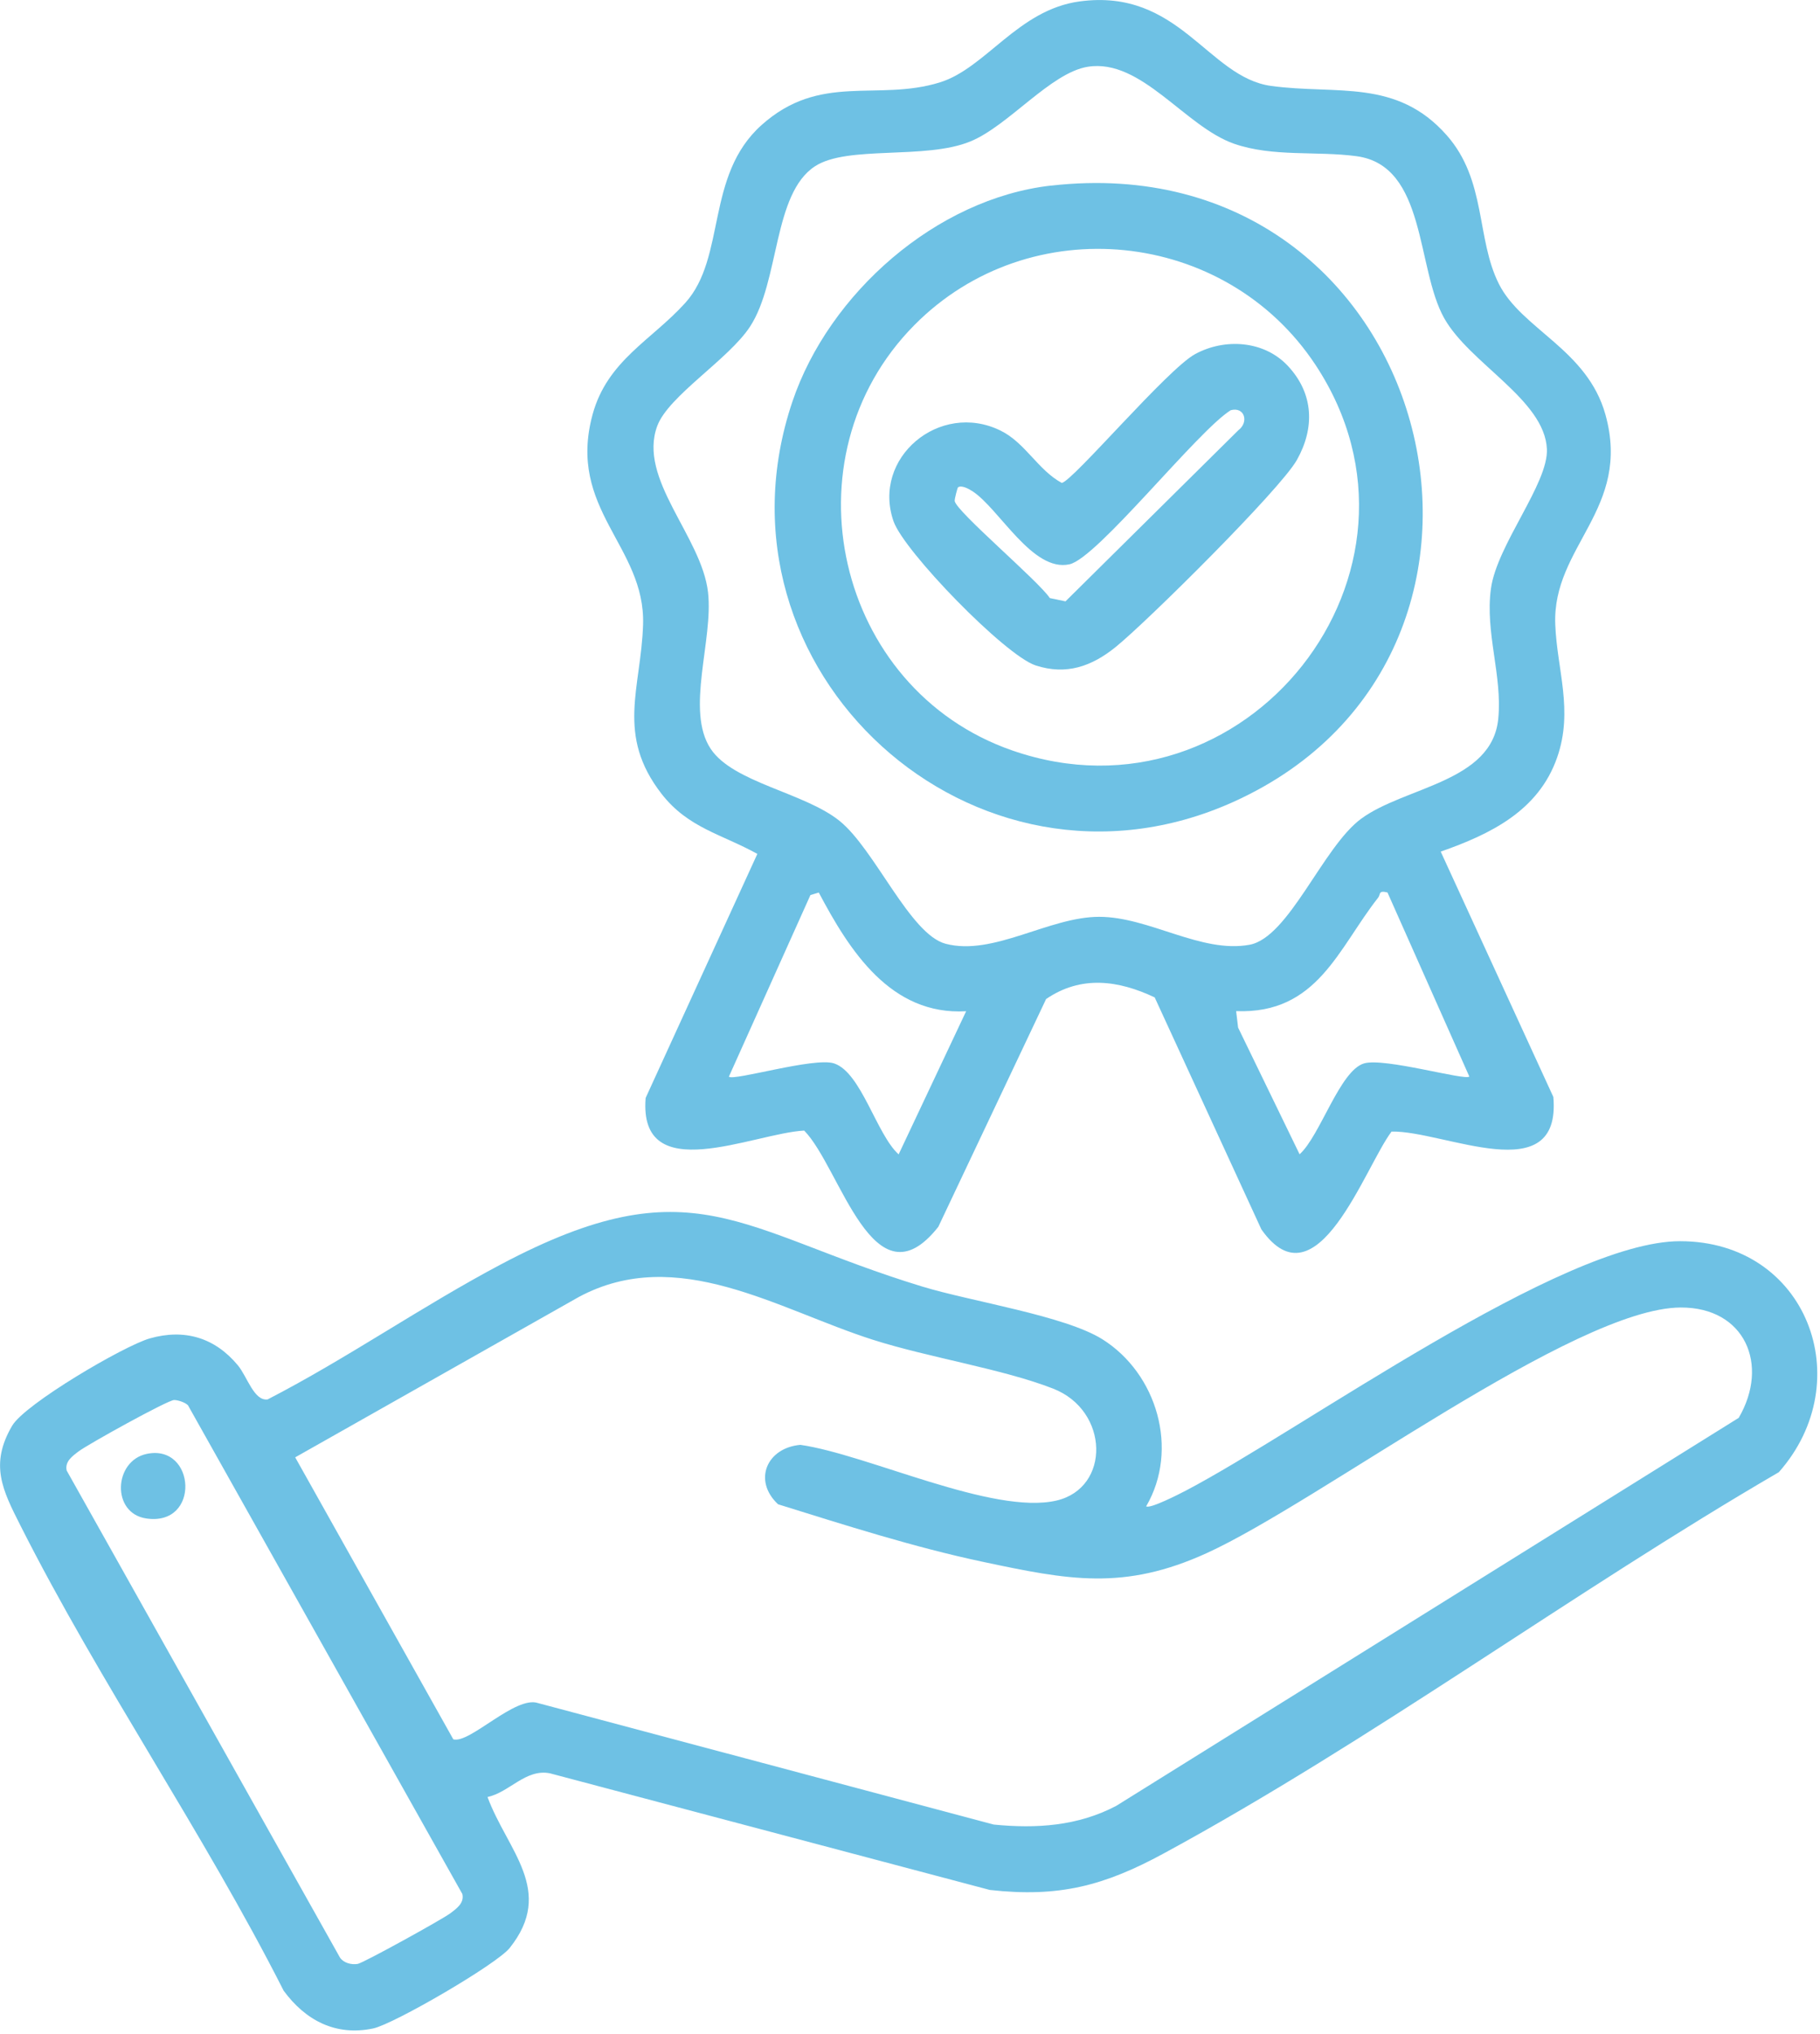 <svg width="333" height="372" viewBox="0 0 333 372" fill="none" xmlns="http://www.w3.org/2000/svg">
<g clip-path="url(#clip0_688_2)">
<path d="M209.71 275.51C210.37 276.04 215.84 273.23 216.95 272.65C238.28 261.48 285.81 227.01 307.4 227.02C330.63 227.02 340.21 252.6 325.47 269.27C287.88 291.14 251.03 318.33 212.93 339C202.04 344.91 193.77 347.1 181.1 345.68L100.59 324.34C96.17 323.49 93.22 327.82 89.2 328.68C92.81 338.46 101.63 345.81 93.25 356.3C90.87 359.28 72.06 370.21 68.29 371.01C61.42 372.46 55.89 369.54 51.9 364.11C37.2 335.12 18.38 308 3.74 279.03C0.47 272.56 -1.94 267.87 2.22 260.78C4.56 256.78 22.68 246.15 27.41 244.8C33.78 242.99 39.33 244.67 43.52 249.72C45.24 251.79 46.47 256.3 48.97 255.96C63.57 248.43 77.19 238.91 91.69 231.24C126.75 212.69 135.15 225.07 168.72 235.31C177.69 238.05 194.83 240.64 201.72 244.97C211.69 251.24 215.79 265.1 209.71 275.52V275.51ZM54.01 266.55L82.94 318.13C85.9 319 94.3 310.09 98.44 311.5L181.82 333.72C189.61 334.49 197.19 334 204.22 330.31L318.13 259.33C323.79 249.63 319.28 239.1 307.51 239.15C288.13 239.22 241.45 274.64 220.84 284.05C205.61 291 195.49 288.99 179.76 285.65C167.18 282.98 154.64 278.96 142.36 275.14C137.7 270.78 140.31 264.8 146.45 264.27C158.71 266.03 181.69 277.16 193.3 274.46C203.22 272.15 202.97 258 192.7 253.99C183.5 250.39 169.9 248.3 159.72 245.05C142.32 239.5 123.95 227.55 105.91 237.22L54.02 266.55H54.01ZM34.36 257C33.85 256.5 32.56 256.07 31.86 256.07C30.73 256.06 16.11 264.16 14.39 265.46C13.24 266.33 11.83 267.33 12.2 268.97L62.21 358.06C62.91 359.06 64.3 359.39 65.44 359.21C66.46 359.05 81.01 351.01 82.41 349.94C83.56 349.07 84.97 348.07 84.6 346.43L34.37 256.99L34.36 257Z" fill="#6EC1E4"/>
<path d="M263.601 155.76L284.211 200.64C285.711 217.83 264.181 206.76 254.611 206.97C249.741 213.37 240.941 239.29 230.791 224.86L211.271 182.43C204.631 179.29 197.801 178.35 191.401 182.73L171.681 224.39C159.831 239.39 153.791 213.55 147.141 206.79C137.851 207.27 116.791 217.35 118.131 200.82L138.571 156.18C132.031 152.56 125.911 151.44 121.061 145.22C112.641 134.39 117.291 125.91 117.661 114.25C118.111 99.86 103.701 93.19 108.421 75.82C111.111 65.93 119.251 62.21 125.401 55.38C132.911 47.04 129.021 32.13 139.321 22.89C150.091 13.23 160.491 18.61 171.931 15.08C180.361 12.49 186.261 1.78 197.531 0.26C215.791 -2.21 220.971 14.13 232.591 15.72C244.541 17.35 255.521 14.31 264.721 24.76C272.011 33.04 270.071 43.61 274.241 51.92C278.411 60.23 290.421 63.91 293.741 75.83C298.561 93.13 284.001 99.88 284.561 114.21C284.881 122.5 287.911 129.91 284.911 138.53C281.501 148.32 272.701 152.57 263.591 155.77L263.601 155.76ZM199.041 12.21C192.211 13.3 184.531 23.02 177.521 25.88C169.251 29.26 155.081 26.53 149.121 30.41C141.421 35.42 142.661 51.39 137.251 59.71C133.361 65.7 122.321 72.38 120.261 77.9C116.641 87.6 128.351 98.09 129.541 108.3C130.561 117.05 125.351 129.96 130.051 136.99C134.181 143.16 147.131 144.95 153.591 150.13C160.061 155.32 166.481 170.9 173.021 172.62C181.741 174.91 191.951 167.69 201.111 167.69C210.271 167.69 219.761 174.43 228.631 172.8C235.831 171.47 242.031 154.94 249.021 149.77C256.981 143.89 272.991 143.1 274.131 131.47C274.911 123.59 271.691 115.7 272.791 107.67C273.891 99.64 283.321 88.46 283.031 82.13C282.621 73.11 268.911 66.51 264.241 58.2C259.091 49.03 261.021 30.3 248.211 28.57C240.871 27.58 232.911 28.76 225.791 26.29C216.811 23.16 208.811 10.66 199.051 12.21H199.041ZM149.811 163.25L148.281 163.71L133.361 196.93C134.241 197.75 149.001 193.32 152.601 194.5C157.581 196.14 160.361 207.48 164.421 211.14L176.771 184.96C162.991 185.76 155.451 173.92 149.811 163.25ZM253.861 163.24C252.141 162.8 252.631 163.58 252.161 164.18C244.871 173.42 241.061 185.52 226.171 184.94L226.531 187.95L237.781 211.12C241.531 207.79 245.141 195.8 249.581 194.5C253.281 193.41 268.011 197.67 268.841 196.91L253.861 163.23V163.24Z" fill="#6EC1E4"/>
<path d="M26.861 265.92C35.831 264.06 36.731 279.23 26.741 277.73C20.351 276.77 20.791 267.18 26.861 265.92Z" fill="#6EC1E4"/>
<path d="M192.32 33.95C262.42 26.04 286.27 119.33 225.69 146.66C178.29 168.05 128.4 122.57 144.99 73.44C151.66 53.7 171.29 36.32 192.32 33.94V33.95ZM167.3 59.46C143.23 83.76 152.92 126.03 185.17 137.25C227.87 152.11 265.61 104.48 240.7 66.75C224.24 41.83 188.42 38.13 167.3 59.46Z" fill="#6EC1E4"/>
<path d="M235.651 66.94C240.391 72.02 240.581 78.28 237.281 84.14C234.241 89.54 209.831 113.74 204.121 118.35C199.751 121.88 195.101 123.54 189.491 121.71C183.881 119.88 165.381 100.83 163.481 95.33C159.481 83.76 171.911 73.3 183.051 78.75C187.591 80.97 189.891 85.95 194.271 88.33C196.301 87.98 213.591 67.52 218.661 64.77C224.111 61.81 231.311 62.28 235.651 66.94ZM175.281 89.14C175.181 89.22 174.621 91.33 174.681 91.65C175.031 93.62 190.061 106.3 192.081 109.39L194.951 109.99L226.581 78.69C228.551 77.21 227.721 74.34 225.181 75.03C219.081 78.84 200.791 102.07 195.691 103.21C188.921 104.72 182.811 93.01 177.931 89.85C177.241 89.4 175.911 88.68 175.281 89.14Z" fill="#6EC1E4"/>
</g>
<defs>
<clipPath id="clip0_688_2">
<rect width="332.49" height="371.37" fill="white"/>
</clipPath>
</defs>
</svg>
